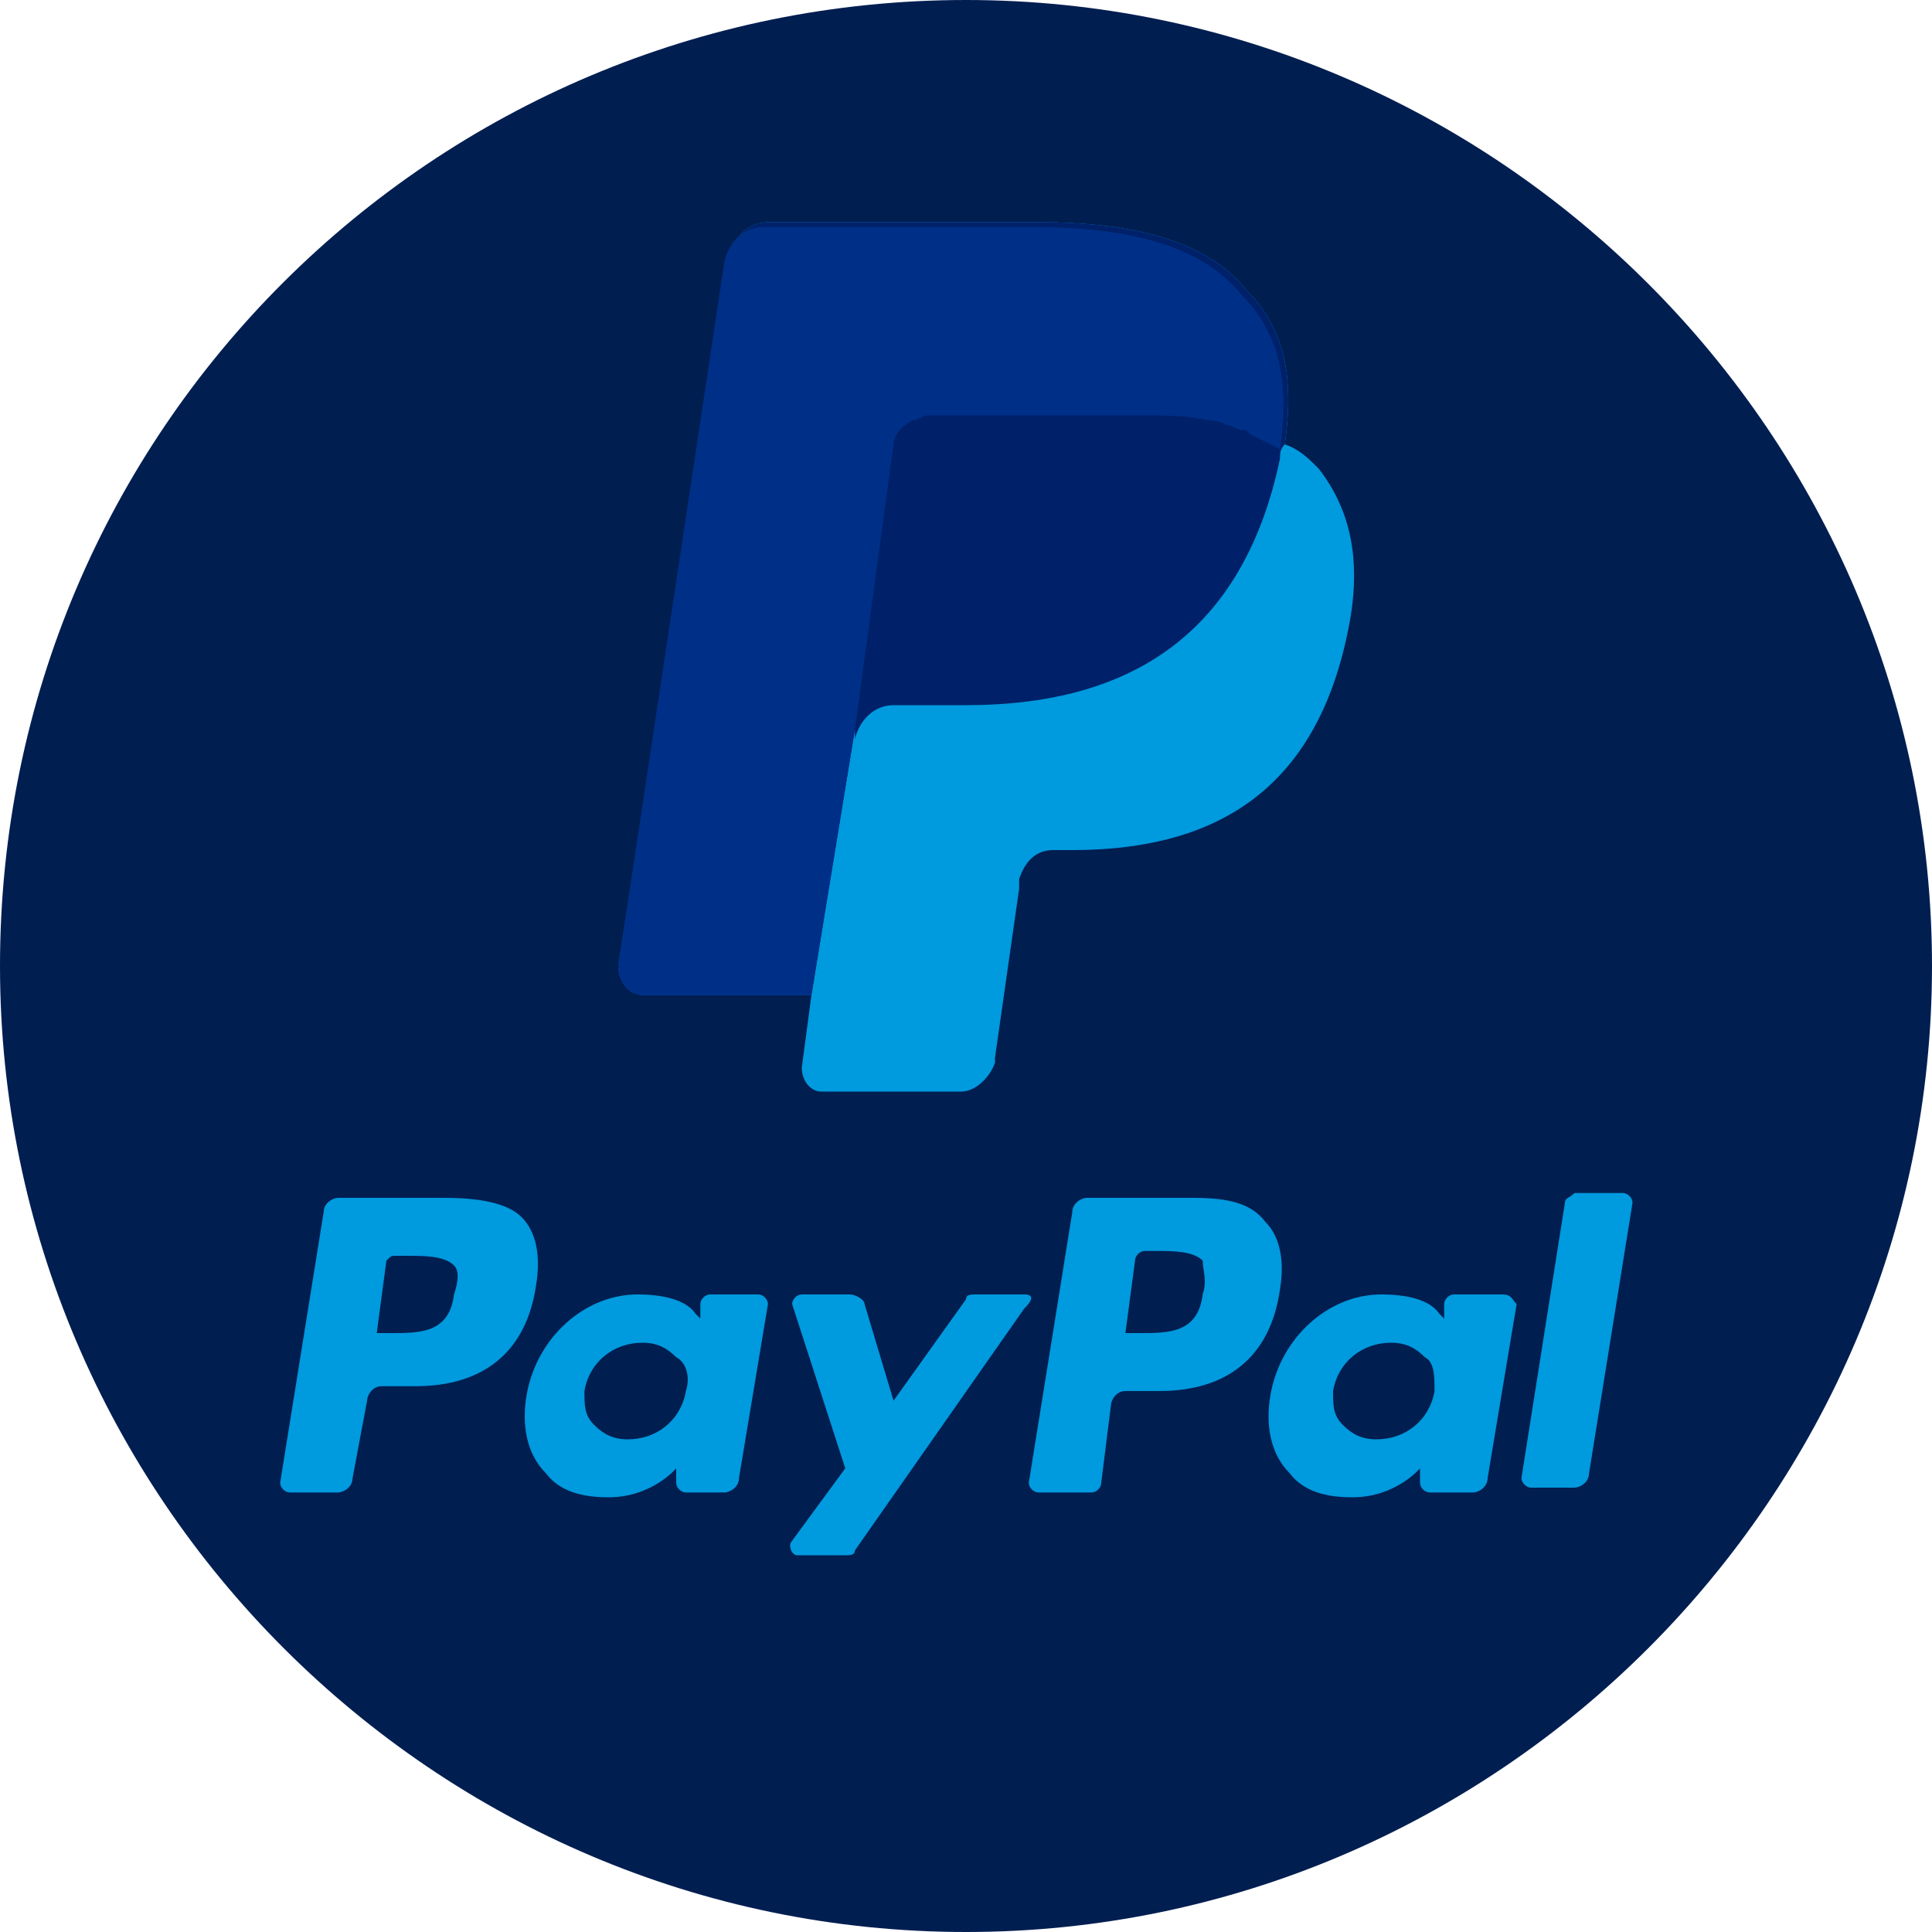 <?xml version="1.0" encoding="utf-8"?>
<!-- Generator: Adobe Illustrator 27.0.0, SVG Export Plug-In . SVG Version: 6.00 Build 0)  -->
<svg version="1.1" id="iwallet" xmlns="http://www.w3.org/2000/svg" xmlns:xlink="http://www.w3.org/1999/xlink" x="0px" y="0px"
	 width="40px" height="40px" viewBox="0 0 40 40" style="enable-background:new 0 0 40 40;" xml:space="preserve">
<style type="text/css">
	.st0{fill:#011E51;}
	.st1{fill:#009ADE;}
	.st2{fill:#002169;}
	.st3{fill:#002F87;}
</style>
<g id="Ebene_1">
</g>
<g id="E">
</g>
<g id="EPS-Logo">
</g>
<g id="EPS-Logo_1_">
</g>
<g id="Layer_x0020_1">
	<path class="st0" d="M20,0c11,0,20,9,20,20c0,11-9,20-20,20C9,40,0,31,0,20C0,8.9,9,0,20,0z"/>
</g>
<g>
	<g>
		<g>
			<g>
				<path class="st1" d="M24.7,24.8h-2.2c-0.1,0-0.3,0.1-0.3,0.3l-0.9,5.6c0,0.1,0.1,0.2,0.2,0.2h1.1c0.1,0,0.2-0.1,0.2-0.2l0.2-1.6
					c0-0.1,0.1-0.3,0.3-0.3h0.7c1.4,0,2.3-0.7,2.5-2.1c0.1-0.6,0-1.1-0.3-1.4C25.9,24.9,25.4,24.8,24.7,24.8z M24.9,26.8
					c-0.1,0.8-0.7,0.8-1.3,0.8h-0.3l0.2-1.5c0-0.1,0.1-0.2,0.2-0.2h0.2c0.4,0,0.8,0,1,0.2C24.9,26.3,25,26.5,24.9,26.8z"/>
				<path class="st1" d="M9.2,24.8H7c-0.1,0-0.3,0.1-0.3,0.3l-0.9,5.6c0,0.1,0.1,0.2,0.2,0.2h1c0.1,0,0.3-0.1,0.3-0.3L7.6,29
					c0-0.1,0.1-0.3,0.3-0.3h0.7c1.4,0,2.3-0.7,2.5-2.1c0.1-0.6,0-1.1-0.3-1.4C10.5,24.9,9.9,24.8,9.2,24.8z M9.4,26.8
					c-0.1,0.8-0.7,0.8-1.3,0.8H7.8l0.2-1.5C8.1,26,8.1,26,8.2,26h0.2c0.4,0,0.8,0,1,0.2C9.5,26.3,9.5,26.5,9.4,26.8z"/>
				<path class="st1" d="M15.7,26.8h-1c-0.1,0-0.2,0.1-0.2,0.2l0,0.3l-0.1-0.1c-0.2-0.3-0.7-0.4-1.2-0.4c-1.1,0-2.1,0.9-2.3,2.1
					c-0.1,0.6,0,1.2,0.4,1.6c0.3,0.4,0.8,0.5,1.3,0.5c0.9,0,1.4-0.6,1.4-0.6l0,0.3c0,0.1,0.1,0.2,0.2,0.2H15c0.1,0,0.3-0.1,0.3-0.3
					l0.6-3.6C15.9,26.9,15.8,26.8,15.7,26.8z M14.2,28.8c-0.1,0.6-0.6,1-1.2,1c-0.3,0-0.5-0.1-0.7-0.3c-0.2-0.2-0.2-0.4-0.2-0.7
					c0.1-0.6,0.6-1,1.2-1c0.3,0,0.5,0.1,0.7,0.3C14.2,28.2,14.3,28.5,14.2,28.8z"/>
				<path class="st1" d="M31.1,26.8h-1c-0.1,0-0.2,0.1-0.2,0.2l0,0.3l-0.1-0.1c-0.2-0.3-0.7-0.4-1.2-0.4c-1.1,0-2.1,0.9-2.3,2.1
					c-0.1,0.6,0,1.2,0.4,1.6c0.3,0.4,0.8,0.5,1.3,0.5c0.9,0,1.4-0.6,1.4-0.6l0,0.3c0,0.1,0.1,0.2,0.2,0.2h0.9c0.1,0,0.3-0.1,0.3-0.3
					l0.6-3.6C31.3,26.9,31.3,26.8,31.1,26.8z M29.7,28.8c-0.1,0.6-0.6,1-1.2,1c-0.3,0-0.5-0.1-0.7-0.3c-0.2-0.2-0.2-0.4-0.2-0.7
					c0.1-0.6,0.6-1,1.2-1c0.3,0,0.5,0.1,0.7,0.3C29.7,28.2,29.7,28.5,29.7,28.8z"/>
				<path class="st1" d="M21.2,26.8h-1c-0.1,0-0.2,0-0.2,0.1L18.5,29l-0.6-2c0-0.1-0.2-0.2-0.3-0.2h-1c-0.1,0-0.2,0.1-0.2,0.2
					l1.1,3.4l-1.1,1.5c-0.1,0.1,0,0.3,0.1,0.3h1c0.1,0,0.2,0,0.2-0.1l3.5-5C21.4,26.9,21.4,26.8,21.2,26.8z"/>
				<path class="st1" d="M32.4,24.9l-0.9,5.7c0,0.1,0.1,0.2,0.2,0.2h0.9c0.1,0,0.3-0.1,0.3-0.3l0.9-5.6c0-0.1-0.1-0.2-0.2-0.2h-1
					C32.5,24.8,32.4,24.8,32.4,24.9z"/>
			</g>
		</g>
	</g>
</g>
<g>
	<path class="st1" d="M26.6,9.2c0.2-1.4,0-2.4-0.8-3.2c-0.8-1-2.3-1.4-4.3-1.4h-5.6c-0.4,0-0.7,0.3-0.8,0.7L12.8,20
		c0,0.3,0.2,0.6,0.5,0.6h3.5l-0.2,1.5c0,0.3,0.2,0.5,0.4,0.5h2.9c0.3,0,0.6-0.3,0.7-0.6l0-0.1l0.5-3.5l0-0.2
		c0.1-0.3,0.3-0.6,0.7-0.6h0.4c2.8,0,5-1.1,5.7-4.5c0.3-1.4,0.1-2.5-0.6-3.4C27.1,9.5,26.9,9.3,26.6,9.2L26.6,9.2"/>
	<path class="st2" d="M26.6,9.2c0.2-1.4,0-2.4-0.8-3.2c-0.8-1-2.3-1.4-4.3-1.4h-5.6c-0.4,0-0.7,0.3-0.8,0.7L12.8,20
		c0,0.3,0.2,0.6,0.5,0.6h3.5l0.9-5.5l0,0.2c0.1-0.4,0.4-0.7,0.8-0.7H20c3.2,0,5.7-1.3,6.5-5.1C26.5,9.4,26.5,9.3,26.6,9.2"/>
	<path class="st3" d="M18.5,9.2c0-0.2,0.2-0.4,0.4-0.5c0.1,0,0.2-0.1,0.3-0.1h4.4c0.5,0,1,0,1.4,0.1c0.1,0,0.2,0,0.4,0.1
		c0.1,0,0.2,0.1,0.3,0.1c0.1,0,0.1,0,0.2,0.1c0.2,0.1,0.4,0.2,0.6,0.3c0.2-1.4,0-2.4-0.8-3.2c-0.8-1-2.3-1.4-4.3-1.4h-5.6
		c-0.4,0-0.7,0.3-0.8,0.7L12.8,20c0,0.3,0.2,0.6,0.5,0.6h3.5l0.9-5.5L18.5,9.2z"/>
</g>
</svg>

